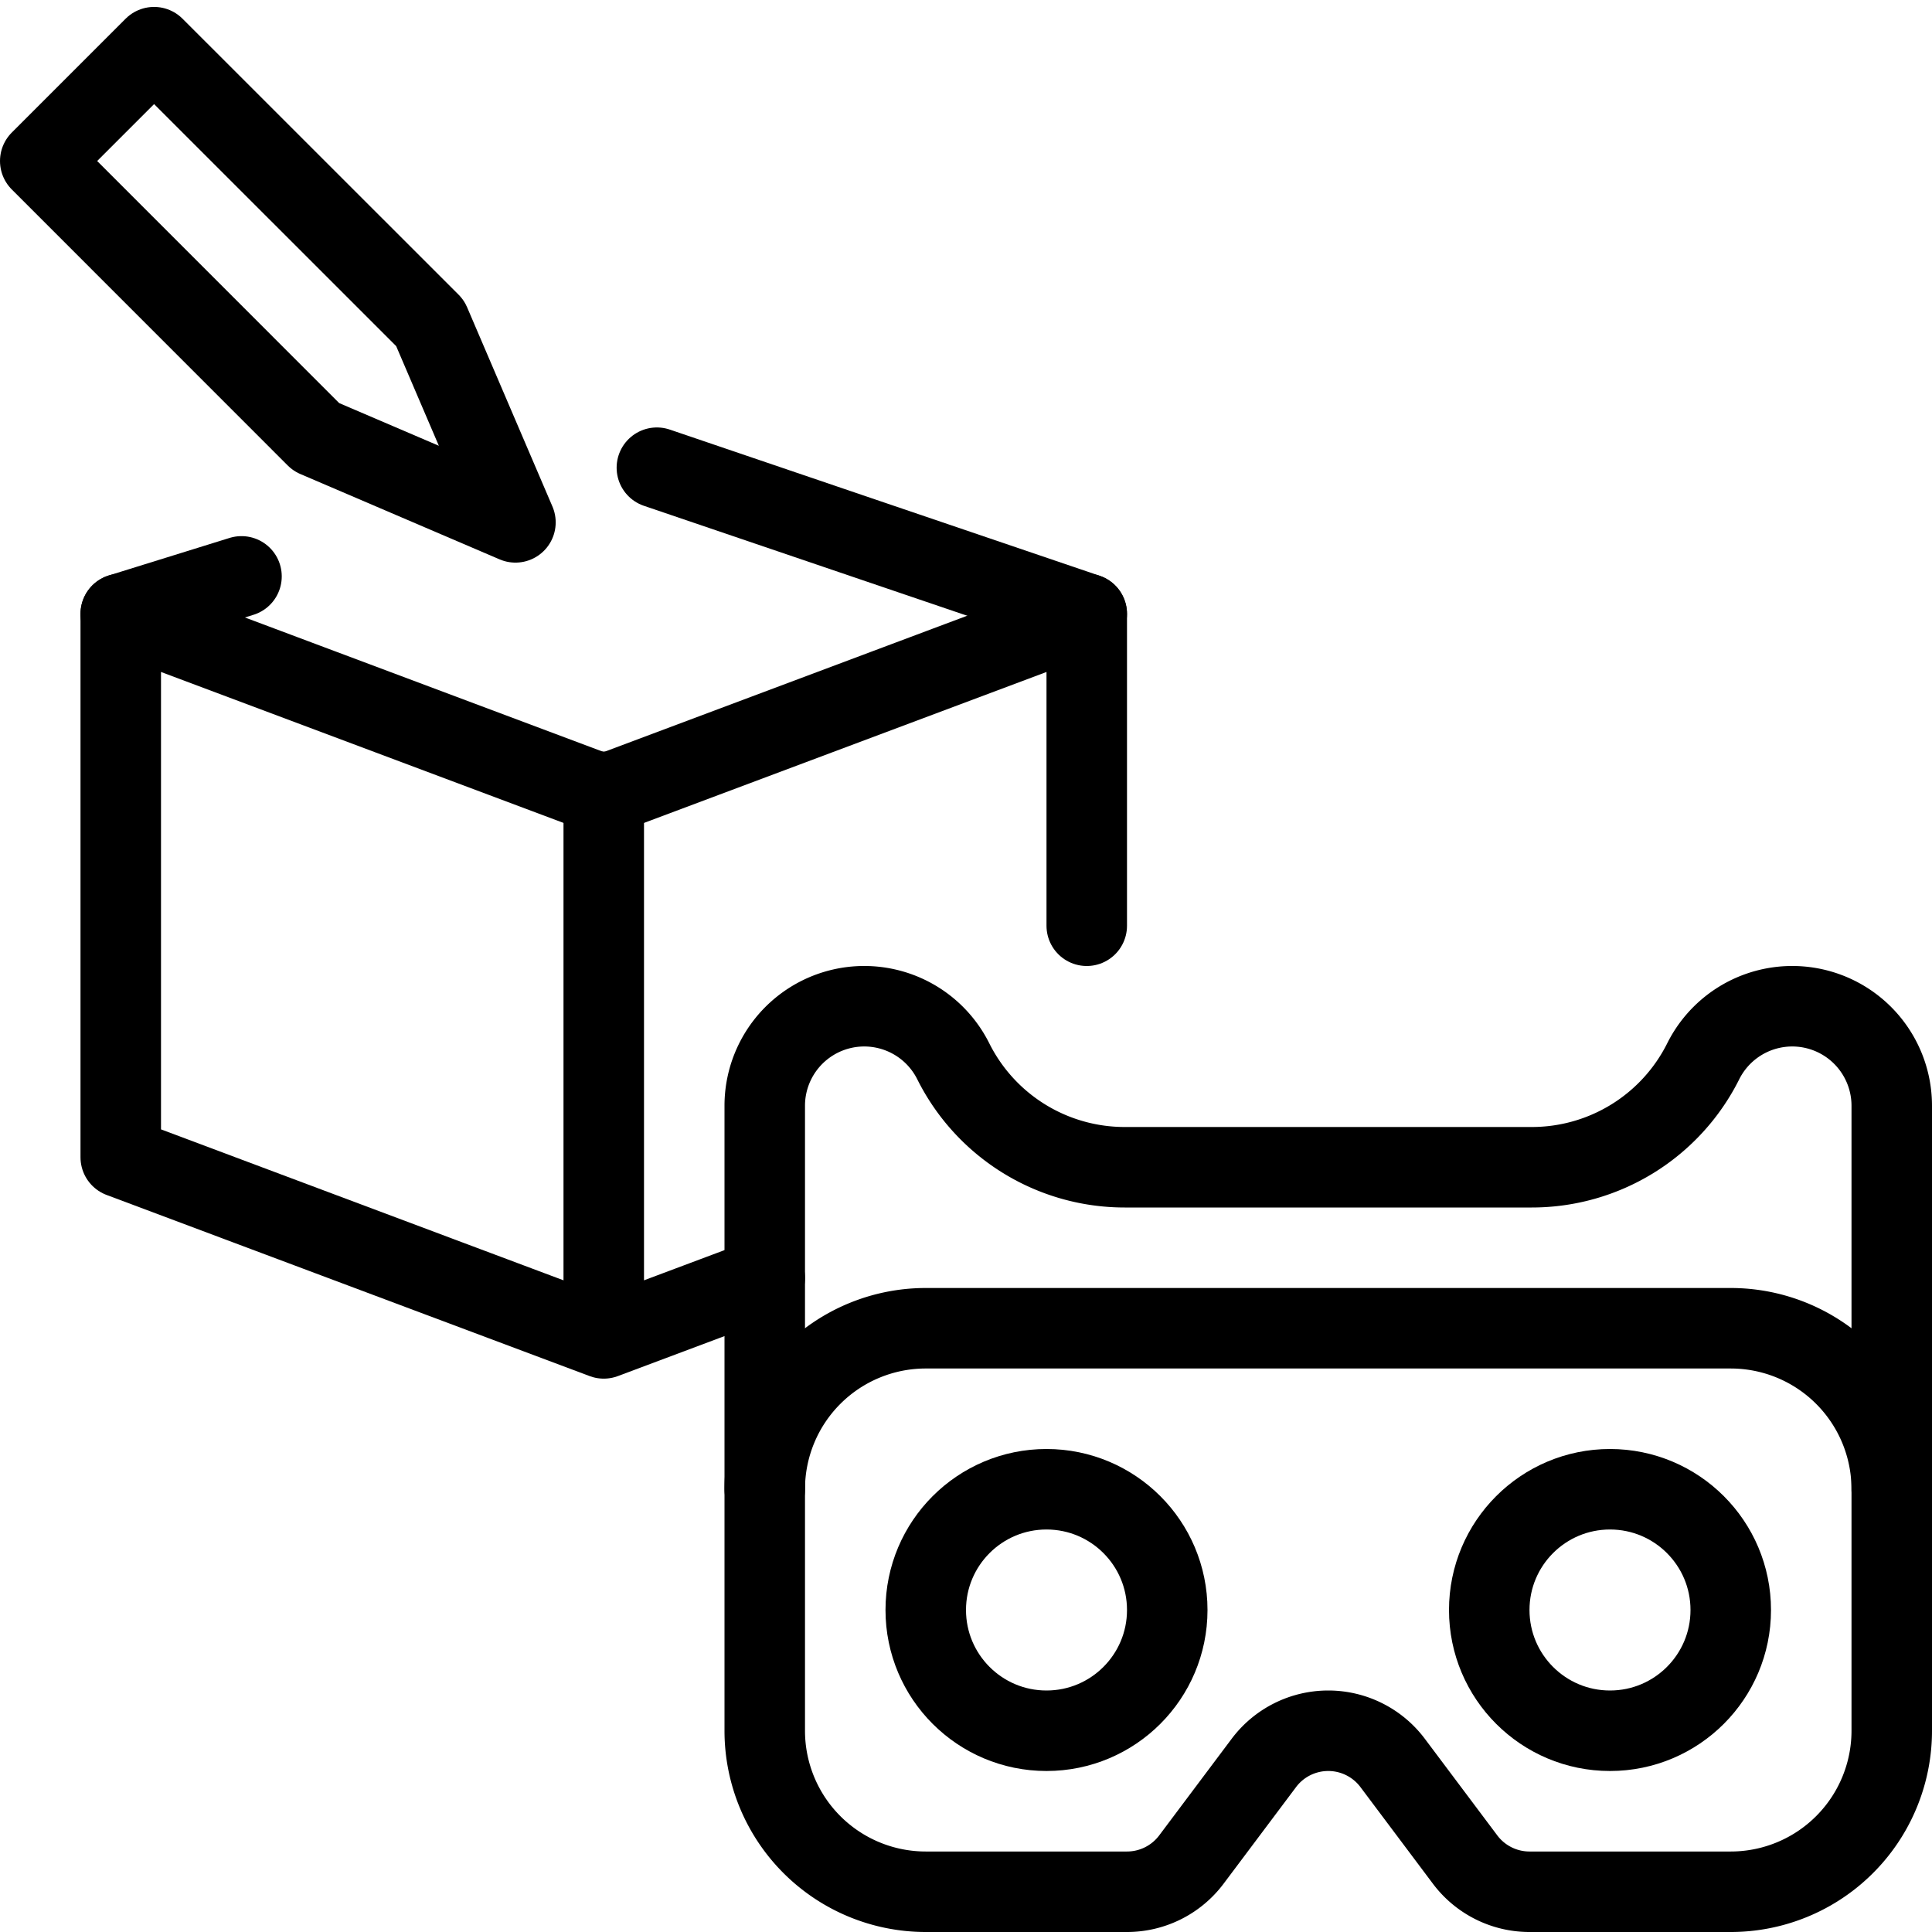 <svg xmlns="http://www.w3.org/2000/svg" viewBox="0 0 24 24"><g transform="matrix(1,0,0,1,0,0)"><defs><style>.a{fill:none;stroke:#000000;stroke-linecap:round;stroke-linejoin:round;}</style></defs><title>vr-video-1</title><polyline class="a" points="1.5 7.626 7.5 9.876 13.5 7.626 13.5 11.5"></polyline><polygon class="a" points="3.928 5.429 0.5 2 1.914 0.586 5.343 4.014 6.403 6.489 3.928 5.429"></polygon><line class="a" x1="8.16" y1="5.81" x2="13.5" y2="7.626"></line><polyline class="a" points="9.5 15.876 7.5 16.626 1.5 14.376 1.5 7.626 3 7.16"></polyline><line class="a" x1="7.5" y1="9.836" x2="7.5" y2="16.586"></line><path class="a" d="M23.5,21.5a2,2,0,0,1-2,2H19a1,1,0,0,1-.8-.4l-.9-1.2a1,1,0,0,0-1.6,0l-.9,1.2a1,1,0,0,1-.8.4H11.5a2,2,0,0,1-2-2v-3a2,2,0,0,1,2-2h10a2,2,0,0,1,2,2Z"></path><circle class="a" cx="13" cy="20" r="1.5"></circle><circle class="a" cx="20" cy="20" r="1.5"></circle><path class="a" d="M23.5,18.5V13.736a1.236,1.236,0,0,0-2.342-.552,2.38,2.38,0,0,1-2.13,1.316H13.972a2.38,2.38,0,0,1-2.13-1.316,1.236,1.236,0,0,0-2.342.552V18.5"></path></g></svg>